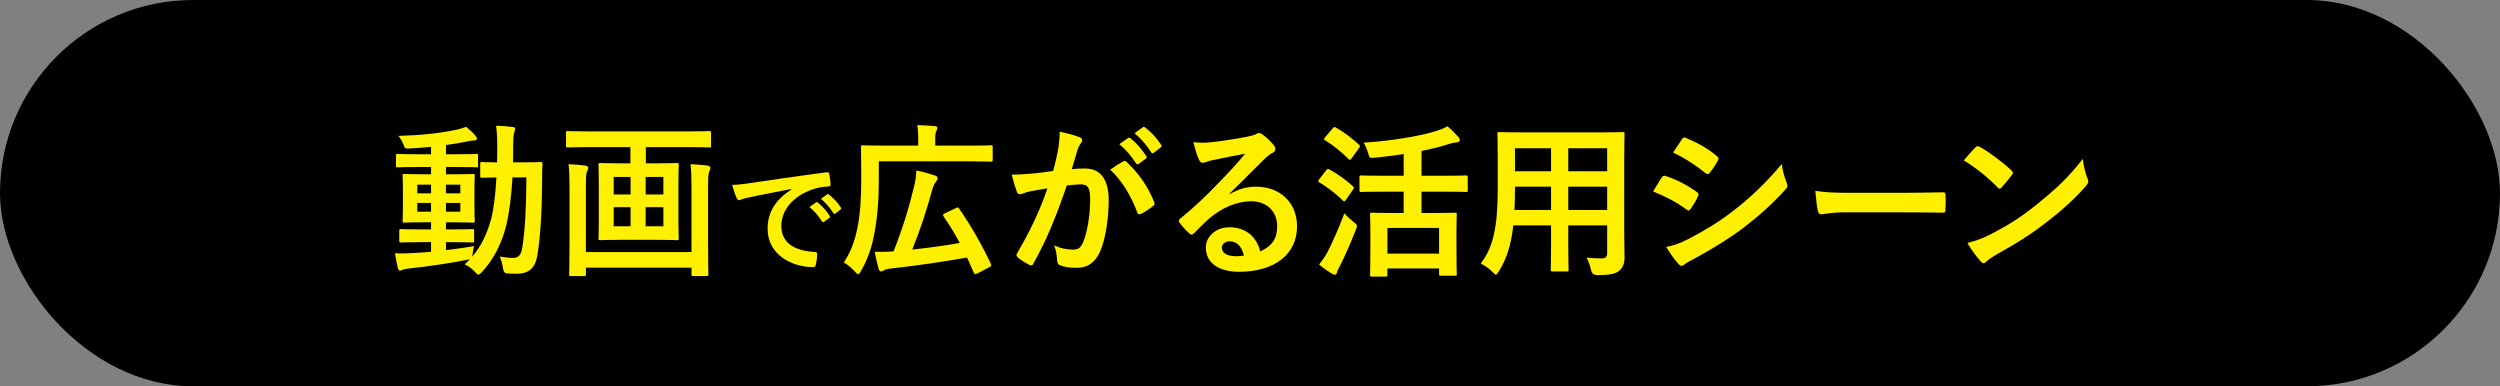 <?xml version="1.0" encoding="UTF-8"?><svg id="_レイヤー_2" xmlns="http://www.w3.org/2000/svg" viewBox="0 0 453.03 70"><rect x="0" y="0" width="453.03" height="70" fill="#808080" stroke="none"/><defs><style>.cls-1,.cls-2{stroke-width:0px;}.cls-2{fill:#fff000;}</style></defs><g id="object"><rect class="cls-1" x="0" y="0" width="453.03" height="70" rx="35" ry="35"/><path class="cls-2" d="m80.81,45.32c1.62-.18,3.33-.42,5.1-.72-.12.48-.21.93-.27,1.38l-.09.54c1.56-1.8,2.64-3.96,3.42-6.72.45-1.71.81-4.35.99-7.65-1.77.03-2.43.06-2.58.06-.33,0-.36-.03-.36-.33v-2.19c0-.3.03-.33.36-.33.15,0,.84.06,2.7.06,0-.78.03-1.56.03-2.4,0-1.86-.03-2.79-.21-4.23,1.08.03,1.95.09,3,.21.3.03.45.15.45.33,0,.24-.09.45-.18.72-.12.3-.18,1.23-.18,3.06,0,.81,0,1.56-.03,2.31h1.71c2.31,0,3.09-.06,3.27-.06.3,0,.36.06.36.36-.06,1.02-.06,1.89-.06,2.85-.03,5.76-.3,10.2-.87,13.74-.39,2.25-1.5,3.3-3.81,3.3-.63,0-1.14-.03-1.65-.06q-.69-.06-.78-1.05c-.12-.75-.3-1.41-.6-2.01.99.15,1.71.24,2.49.24.9,0,1.41-.48,1.62-1.89.48-2.91.72-6.96.75-12.69h-2.52c-.21,3.51-.6,6.45-1.11,8.61-.84,3.42-2.37,6.33-4.44,8.55-.3.3-.48.45-.63.45s-.3-.15-.57-.42c-.6-.69-1.26-1.14-1.92-1.44.33-.3.66-.6.96-.93-.15.06-.33.09-.57.12-3.18.63-7.08,1.2-10.47,1.56-.45.06-.96.12-1.11.21-.18.09-.33.18-.51.18s-.33-.18-.42-.51c-.18-.78-.36-1.74-.51-2.64,1.2.06,2.04.03,3.15-.03,1.05-.06,2.19-.12,3.39-.24v-1.74h-1.77c-2.61,0-3.48.06-3.66.06-.3,0-.33-.03-.33-.3v-1.8c0-.3.03-.33.33-.33.18,0,1.05.06,3.66.06h1.77v-1.29h-1.2c-2.55,0-3.42.06-3.6.06-.33,0-.36-.03-.36-.33,0-.21.06-.9.06-2.49v-3.21c0-1.62-.06-2.31-.06-2.46,0-.3.03-.33.36-.33.18,0,1.05.06,3.6.06h1.2v-1.32h-2.22c-2.7,0-3.63.06-3.81.06-.3,0-.33-.03-.33-.33v-1.77c0-.3.03-.33.33-.33.18,0,1.11.06,3.81.06h2.22v-1.35c-1.29.12-2.58.24-3.87.3-.84.06-.87.03-1.11-.66-.24-.66-.57-1.14-.93-1.62,4.26-.12,7.5-.48,10.62-1.14.66-.15,1.2-.33,1.65-.51.69.57,1.29,1.14,1.71,1.65.18.21.24.33.24.54,0,.18-.24.3-.63.3-.36,0-.87.12-1.35.21-1.2.24-2.4.45-3.63.6v1.68h1.74c2.67,0,3.6-.06,3.78-.06.27,0,.3.03.3.33v1.77c0,.3.03.33-.24.33-.18,0-1.17-.06-3.84-.06h-1.74v1.32h1.29c2.52,0,3.39-.06,3.6-.06.3,0,.33.03.33.33,0,.15-.06.84-.06,2.46v3.21c0,1.59.06,2.31.06,2.49,0,.3-.03.33-.33.33-.21,0-1.08-.06-3.6-.06h-1.29v1.29h1.11c2.58,0,3.48-.06,3.66-.06.3,0,.33.03.33.33v1.8c0,.27-.03.3-.33.3-.18,0-1.08-.06-3.66-.06h-1.11v1.44Zm-2.7-10.29v-1.56h-2.49v1.56h2.49Zm0,3.33v-1.59h-2.49v1.59h2.49Zm2.7-4.89v1.56h2.61v-1.56h-2.61Zm2.61,3.3h-2.61v1.59h2.61v-1.59Z"/><path class="cls-2" d="m106.71,26.66c-2.7,0-3.63.06-3.81.06-.3,0-.33-.03-.33-.3v-2.31c0-.33.03-.36.33-.36.18,0,1.11.06,3.81.06h18c2.73,0,3.63-.06,3.81-.06.3,0,.33.03.33.36v2.31c0,.27-.03.3-.33.3-.18,0-1.08-.06-3.81-.06h-7.68v2.94h1.83c2.7,0,3.6-.06,3.78-.06.33,0,.36.03.36.36,0,.18-.06,1.11-.06,3.24v6.81c0,2.1.06,3.06.06,3.24,0,.3-.03.33-.36.33-.18,0-1.08-.06-3.78-.06h-6.3c-2.67,0-3.57.06-3.78.06-.3,0-.33-.03-.33-.33,0-.18.06-1.14.06-3.24v-6.81c0-2.13-.06-3.06-.06-3.24,0-.33.03-.36.33-.36.21,0,1.11.06,3.78.06h1.68v-2.94h-7.53Zm18.6,7.47c0-1.44-.03-3.21-.18-4.38,1.14.06,2.07.12,3.03.24.36.06.57.18.57.45,0,.21-.06.39-.18.57-.18.27-.24,1.17-.24,3.15v9.57c0,3.81.06,5.79.06,5.97,0,.3-.03.33-.33.33h-2.4c-.3,0-.33-.03-.33-.33v-1.2h-19.14v1.2c0,.3-.03.33-.33.33h-2.37c-.3,0-.33-.03-.33-.33,0-.21.06-2.13.06-5.91v-9.81c0-1.53-.03-3.21-.18-4.23,1.17.06,2.04.12,3,.24.36.06.57.21.57.45,0,.27-.12.45-.21.63-.18.3-.21,1.29-.21,3.12v11.49h19.14v-11.55Zm-11.04,1.11v-3.18h-3.06v3.18h3.06Zm0,5.76v-3.45h-3.06v3.45h3.06Zm2.73-8.94v3.18h3.21v-3.18h-3.21Zm3.21,5.49h-3.21v3.45h3.21v-3.45Z"/><path class="cls-2" d="m143.42,34.25c-2.75.52-5.15.99-7.56,1.49-.85.2-1.08.25-1.42.36-.16.07-.31.18-.5.18-.16,0-.34-.13-.43-.34-.29-.61-.54-1.4-.83-2.43,1.15-.04,1.82-.13,3.58-.38,2.77-.41,7.72-1.15,13.53-1.91.34-.05.45.09.47.25.11.52.23,1.35.25,1.98,0,.27-.13.34-.43.34-1.06.07-1.78.18-2.75.5-3.83,1.31-5.74,3.94-5.74,6.64,0,2.9,2.07,4.48,5.99,4.73.36,0,.5.09.5.34,0,.59-.09,1.37-.25,1.94-.07.34-.16.47-.43.47-3.96,0-8.3-2.27-8.3-6.95,0-3.2,1.6-5.36,4.32-7.13v-.04Zm4.46,2.43c.11-.09.2-.07.34.04.7.54,1.51,1.44,2.14,2.41.09.13.09.25-.07.36l-.95.7c-.16.11-.27.09-.38-.07-.68-1.04-1.4-1.89-2.27-2.61l1.19-.83Zm2-1.46c.13-.09.2-.07.34.04.83.63,1.64,1.53,2.14,2.32.09.13.11.27-.07.41l-.9.7c-.18.13-.29.07-.38-.07-.61-.97-1.33-1.82-2.25-2.59l1.13-.81Z"/><path class="cls-2" d="m159.25,32.87c0,3.54-.27,6.72-.84,9.63-.48,2.52-1.2,4.53-2.4,6.63-.21.39-.33.57-.48.57s-.3-.15-.6-.48c-.63-.69-1.47-1.35-2.01-1.68,1.26-1.92,1.95-3.75,2.46-6.27.51-2.4.69-5.55.69-8.97,0-3.75-.06-5.46-.06-5.64,0-.3.03-.33.33-.33.18,0,1.23.06,4.08.06h5.97v-1.29c0-.93-.03-1.71-.18-2.43,1.14.03,2.13.09,3.18.18.3.03.48.12.48.3,0,.21-.06.36-.18.57-.12.21-.21.63-.21,1.29v1.38h6.09c2.85,0,3.84-.06,4.02-.06.27,0,.3.03.3.33v2.28c0,.33-.03.36-.3.36-.18,0-1.17-.06-4.02-.06h-16.32v3.63Zm13.92,4.86c.39-.18.45-.21.63.06,2.19,3.15,4.26,6.81,5.76,10.02.12.3.09.42-.27.6l-2.22,1.17c-.36.18-.51.09-.63-.21-.39-.9-.78-1.8-1.2-2.7-3.87.69-9.06,1.47-13.98,2.01-.48.06-.87.18-1.11.33-.18.12-.36.18-.48.18-.21,0-.33-.12-.45-.45-.24-.84-.48-1.92-.72-3.12,1.08.03,2.07.03,3.42-.06,1.71-4.32,2.76-7.8,3.75-11.88.21-.84.33-1.71.39-2.79,1.17.24,2.43.6,3.33.9.42.12.51.27.51.51,0,.21-.09.39-.27.6-.27.33-.51.75-.75,1.68-1.02,3.69-2.1,7.02-3.57,10.65,2.94-.33,5.94-.72,8.61-1.2-.87-1.65-1.86-3.24-2.94-4.83-.15-.24-.12-.36.24-.54l1.95-.93Z"/><path class="cls-2" d="m191.73,27.2c.15-.9.3-2.07.3-3.33,1.56.33,2.4.54,3.6.99.3.09.48.33.48.6,0,.15-.06.3-.21.45-.3.39-.45.72-.6,1.14-.39,1.23-.69,2.34-1.08,3.6.81-.09,1.71-.12,2.4-.12,2.79,0,4.29,1.95,4.29,5.79,0,3.24-.6,7.23-1.62,9.39-.87,1.92-2.31,2.82-4.05,2.82-1.44,0-2.46-.15-3.12-.45-.36-.15-.54-.39-.54-.84-.09-.96-.15-1.8-.57-2.79,1.35.63,2.52.78,3.45.78.99,0,1.44-.36,1.92-1.59.63-1.68,1.17-4.53,1.17-7.47,0-2.1-.39-2.76-1.71-2.76-.72,0-1.65.09-2.52.21-1.98,5.76-3.69,9.9-6.03,14.1-.18.39-.42.45-.78.27-.54-.27-1.71-.99-2.07-1.32-.15-.15-.24-.27-.24-.45,0-.09.03-.21.12-.33,2.4-4.17,3.96-7.35,5.49-11.76-1.17.18-2.13.36-2.94.51-.78.15-1.26.33-1.65.48-.42.15-.78.09-.96-.39-.27-.69-.6-1.77-.93-3.09,1.32,0,2.64-.09,3.96-.21,1.26-.12,2.37-.27,3.54-.45.48-1.71.69-2.76.9-3.78Zm11.88,2.01c.21-.12.36-.06.57.15,2.04,1.92,3.87,4.41,4.98,7.29.12.27.09.42-.12.6-.51.48-1.65,1.2-2.25,1.5-.3.15-.6.12-.69-.24-1.2-3.15-2.76-5.73-4.92-7.77.75-.51,1.62-1.11,2.43-1.53Zm.81-4.2c.15-.12.27-.09.45.06.93.72,2.01,1.92,2.85,3.21.12.18.12.33-.09.48l-1.26.93c-.21.15-.36.12-.51-.09-.9-1.38-1.86-2.52-3.03-3.48l1.59-1.11Zm2.67-1.95c.18-.12.27-.09.45.06,1.11.84,2.19,2.04,2.85,3.09.12.18.15.36-.09.54l-1.2.93c-.24.18-.39.09-.51-.09-.81-1.29-1.77-2.43-3-3.45l1.5-1.08Z"/><path class="cls-2" d="m222.83,35.18c1.68-.96,3.09-1.35,4.77-1.35,4.38,0,7.44,2.88,7.44,7.2,0,5.01-4.05,8.22-10.47,8.22-3.78,0-6.06-1.62-6.06-4.41,0-2.01,1.89-3.66,4.23-3.66,2.82,0,4.89,1.5,5.64,4.38,2.1-.96,3.06-2.28,3.06-4.56,0-2.73-1.92-4.53-4.71-4.53-2.49,0-5.25,1.11-7.68,3.18-.87.78-1.71,1.65-2.61,2.55-.21.21-.36.33-.51.33-.12,0-.27-.09-.45-.27-.63-.54-1.29-1.32-1.77-1.95-.18-.24-.09-.45.15-.69,2.34-1.89,4.41-3.81,7.11-6.63,1.86-1.92,3.27-3.42,4.65-5.13-1.8.33-3.93.75-5.79,1.14-.39.09-.78.18-1.26.36-.15.06-.45.15-.6.15-.3,0-.51-.15-.66-.51-.36-.69-.63-1.53-1.05-3.24.9.12,1.89.12,2.79.06,1.83-.18,4.47-.57,6.81-1.02.75-.15,1.35-.3,1.65-.45.15-.09.42-.24.57-.24.3,0,.48.09.69.24.9.69,1.5,1.29,2.01,1.92.24.27.33.48.33.72,0,.3-.18.57-.51.72-.51.24-.75.45-1.32.96-2.19,2.13-4.2,4.23-6.48,6.42l.03.09Zm.03,8.55c-.87,0-1.44.51-1.44,1.14,0,.93.81,1.56,2.61,1.56.54,0,.93-.03,1.38-.12-.39-1.65-1.29-2.58-2.55-2.58Z"/><path class="cls-2" d="m240.32,30.86c.24-.3.33-.3.6-.15,1.47.81,2.91,1.83,4.26,3.06.12.12.18.18.18.24,0,.09-.06.18-.18.36l-1.35,1.92c-.09.15-.15.21-.24.21-.06,0-.15-.06-.27-.18-1.29-1.26-2.73-2.37-4.23-3.27-.15-.09-.21-.15-.21-.21,0-.09.06-.21.18-.36l1.26-1.62Zm.3,14.7c.84-1.65,1.89-3.99,3-6.9.42.48,1.05,1.08,1.62,1.53.48.36.66.51.66.75,0,.18-.09.39-.21.72-.9,2.31-1.92,4.62-2.91,6.6-.24.45-.45.84-.51,1.14-.06.24-.18.39-.39.39-.15,0-.33-.09-.54-.21-.69-.42-1.47-.93-2.31-1.65.63-.78,1.05-1.38,1.59-2.37Zm.9-22.32c.24-.27.33-.27.57-.12,1.5.84,2.88,1.92,4.17,3.09.12.09.18.18.18.27s-.06.18-.18.36l-1.35,1.89c-.12.18-.21.24-.27.24-.09,0-.15-.06-.27-.15-1.32-1.29-2.79-2.52-4.23-3.39-.15-.09-.21-.15-.21-.21,0-.09.06-.18.21-.36l1.38-1.62Zm9.33,11.49c-2.97,0-3.99.06-4.17.06-.3,0-.33-.03-.33-.33v-2.37c0-.27.03-.3.33-.3.18,0,1.2.06,4.17.06h3.51v-3.93c-1.71.27-3.45.48-5.19.66-.96.09-.99.06-1.23-.75-.24-.84-.54-1.53-.84-1.98,4.89-.3,10.17-1.17,13.23-2.13.81-.27,1.35-.48,1.95-.84.75.6,1.44,1.32,1.98,1.92.18.21.27.36.27.6,0,.18-.12.36-.42.39-.36.03-.81.06-1.62.33-1.44.48-3.09.87-4.89,1.23v4.5h3.93c2.94,0,3.96-.06,4.14-.06.27,0,.3.03.3.3v2.37c0,.3-.03.33-.3.33-.18,0-1.2-.06-4.14-.06h-3.93v3.87h2.16c2.76,0,3.69-.06,3.9-.06.3,0,.33.03.33.33,0,.18-.06,1.02-.06,3v2.7c0,4.14.06,4.92.06,5.1,0,.27-.03.3-.33.3h-2.55c-.3,0-.33-.03-.33-.3v-1.02h-9.36v1.17c0,.27-.03.3-.33.3h-2.46c-.33,0-.36-.03-.36-.3,0-.21.06-.99.06-5.16v-2.37c0-2.37-.06-3.21-.06-3.42,0-.3.03-.33.36-.33.18,0,1.17.06,3.9.06h1.83v-3.87h-3.51Zm.57,11.22h9.36v-4.65h-9.36v4.65Z"/><path class="cls-2" d="m294.33,42.5c0,1.38.06,2.91.06,4.14,0,1.11-.3,1.86-.99,2.43-.57.51-1.47.78-3.96.78q-.93,0-1.11-.87c-.21-.96-.48-1.65-.84-2.28,1.23.09,1.8.12,2.79.12.69,0,.96-.3.96-.99v-4.98h-7.05v3.57c0,2.91.06,4.26.06,4.44,0,.3-.03.33-.33.33h-2.58c-.3,0-.33-.03-.33-.33,0-.21.06-1.53.06-4.44v-3.57h-6.84c-.42,3.72-1.23,6.03-2.61,8.31-.24.42-.39.6-.54.6s-.3-.15-.63-.48c-.72-.72-1.41-1.17-2.13-1.53,2.19-2.82,3.09-6.39,3.09-13.62v-4.92c0-3.12-.06-4.74-.06-4.92,0-.33.03-.36.36-.36.18,0,1.23.06,4.11.06h14.1c2.91,0,3.93-.06,4.14-.06.3,0,.33.03.33.36,0,.18-.06,1.8-.06,4.92v13.29Zm-13.26-4.44v-4.23h-6.54v.33c0,1.44-.03,2.73-.09,3.9h6.63Zm0-7.02v-4.17h-6.54v4.17h6.54Zm3.12-4.17v4.17h7.05v-4.17h-7.05Zm7.05,11.19v-4.23h-7.05v4.23h7.05Z"/><path class="cls-2" d="m301.15,32.15c.15-.21.3-.36.57-.3,2.25.75,4.05,1.71,5.76,2.94.21.15.33.27.33.45,0,.09-.06.21-.12.33-.33.81-.84,1.59-1.32,2.28-.15.18-.27.3-.39.3s-.21-.06-.36-.18c-1.92-1.41-3.87-2.4-6.06-3.27.75-1.2,1.23-2.07,1.59-2.55Zm4.86,11.13c2.85-1.5,5.31-2.91,8.22-5.19,2.4-1.83,5.61-4.71,8.64-8.37.18,1.32.42,2.07.87,3.36.09.21.15.39.15.57,0,.24-.09.45-.33.69-2.79,3-4.68,4.65-7.62,6.93-2.61,1.98-5.4,3.69-8.97,5.64-.72.39-1.44.72-1.74,1.02-.18.18-.33.24-.48.24-.21,0-.42-.12-.6-.36-.63-.63-1.44-1.8-2.22-3.06,1.26-.24,2.31-.57,4.08-1.47Zm-1.23-18.03c.21-.36.39-.42.75-.24,1.92.78,3.99,1.89,5.64,3.33.18.12.24.27.24.39s-.03.24-.12.39c-.42.75-1.02,1.71-1.53,2.25-.09.15-.21.18-.3.18-.15,0-.3-.09-.45-.21-1.56-1.29-3.9-2.82-5.82-3.69.51-.78,1.08-1.62,1.59-2.4Z"/><path class="cls-2" d="m334.51,38.48c-2.97,0-4.11.36-4.41.36-.36,0-.6-.18-.69-.63-.15-.69-.33-2.1-.45-3.63,1.95.3,3.45.36,6.48.36h9.66c2.28,0,4.59-.06,6.9-.09.45-.03.54.06.54.42.06.9.06,1.92,0,2.82,0,.36-.12.48-.54.45-2.25-.03-4.47-.06-6.69-.06h-10.8Z"/><path class="cls-2" d="m357.96,26.72c.12-.15.27-.24.42-.24.12,0,.24.06.39.15,1.53.81,4.02,2.64,5.73,4.26.18.18.27.3.27.42s-.06.24-.18.39c-.45.6-1.44,1.8-1.86,2.25-.15.15-.24.24-.36.24s-.24-.09-.39-.24c-1.8-1.86-3.96-3.57-6.12-4.89.66-.81,1.53-1.74,2.1-2.34Zm2.61,15.81c3.66-1.89,5.61-3.15,8.64-5.58,3.66-2.97,5.67-4.89,8.22-8.16.18,1.5.45,2.52.84,3.51.09.21.15.39.15.57,0,.27-.15.51-.48.9-1.59,1.86-4.17,4.26-6.9,6.36-2.49,1.95-5.01,3.63-9.06,5.88-1.35.81-1.74,1.11-2.01,1.38-.18.18-.36.3-.54.3-.15,0-.33-.12-.51-.33-.75-.84-1.68-2.07-2.4-3.33,1.53-.42,2.46-.69,4.05-1.5Z"/></g></svg>